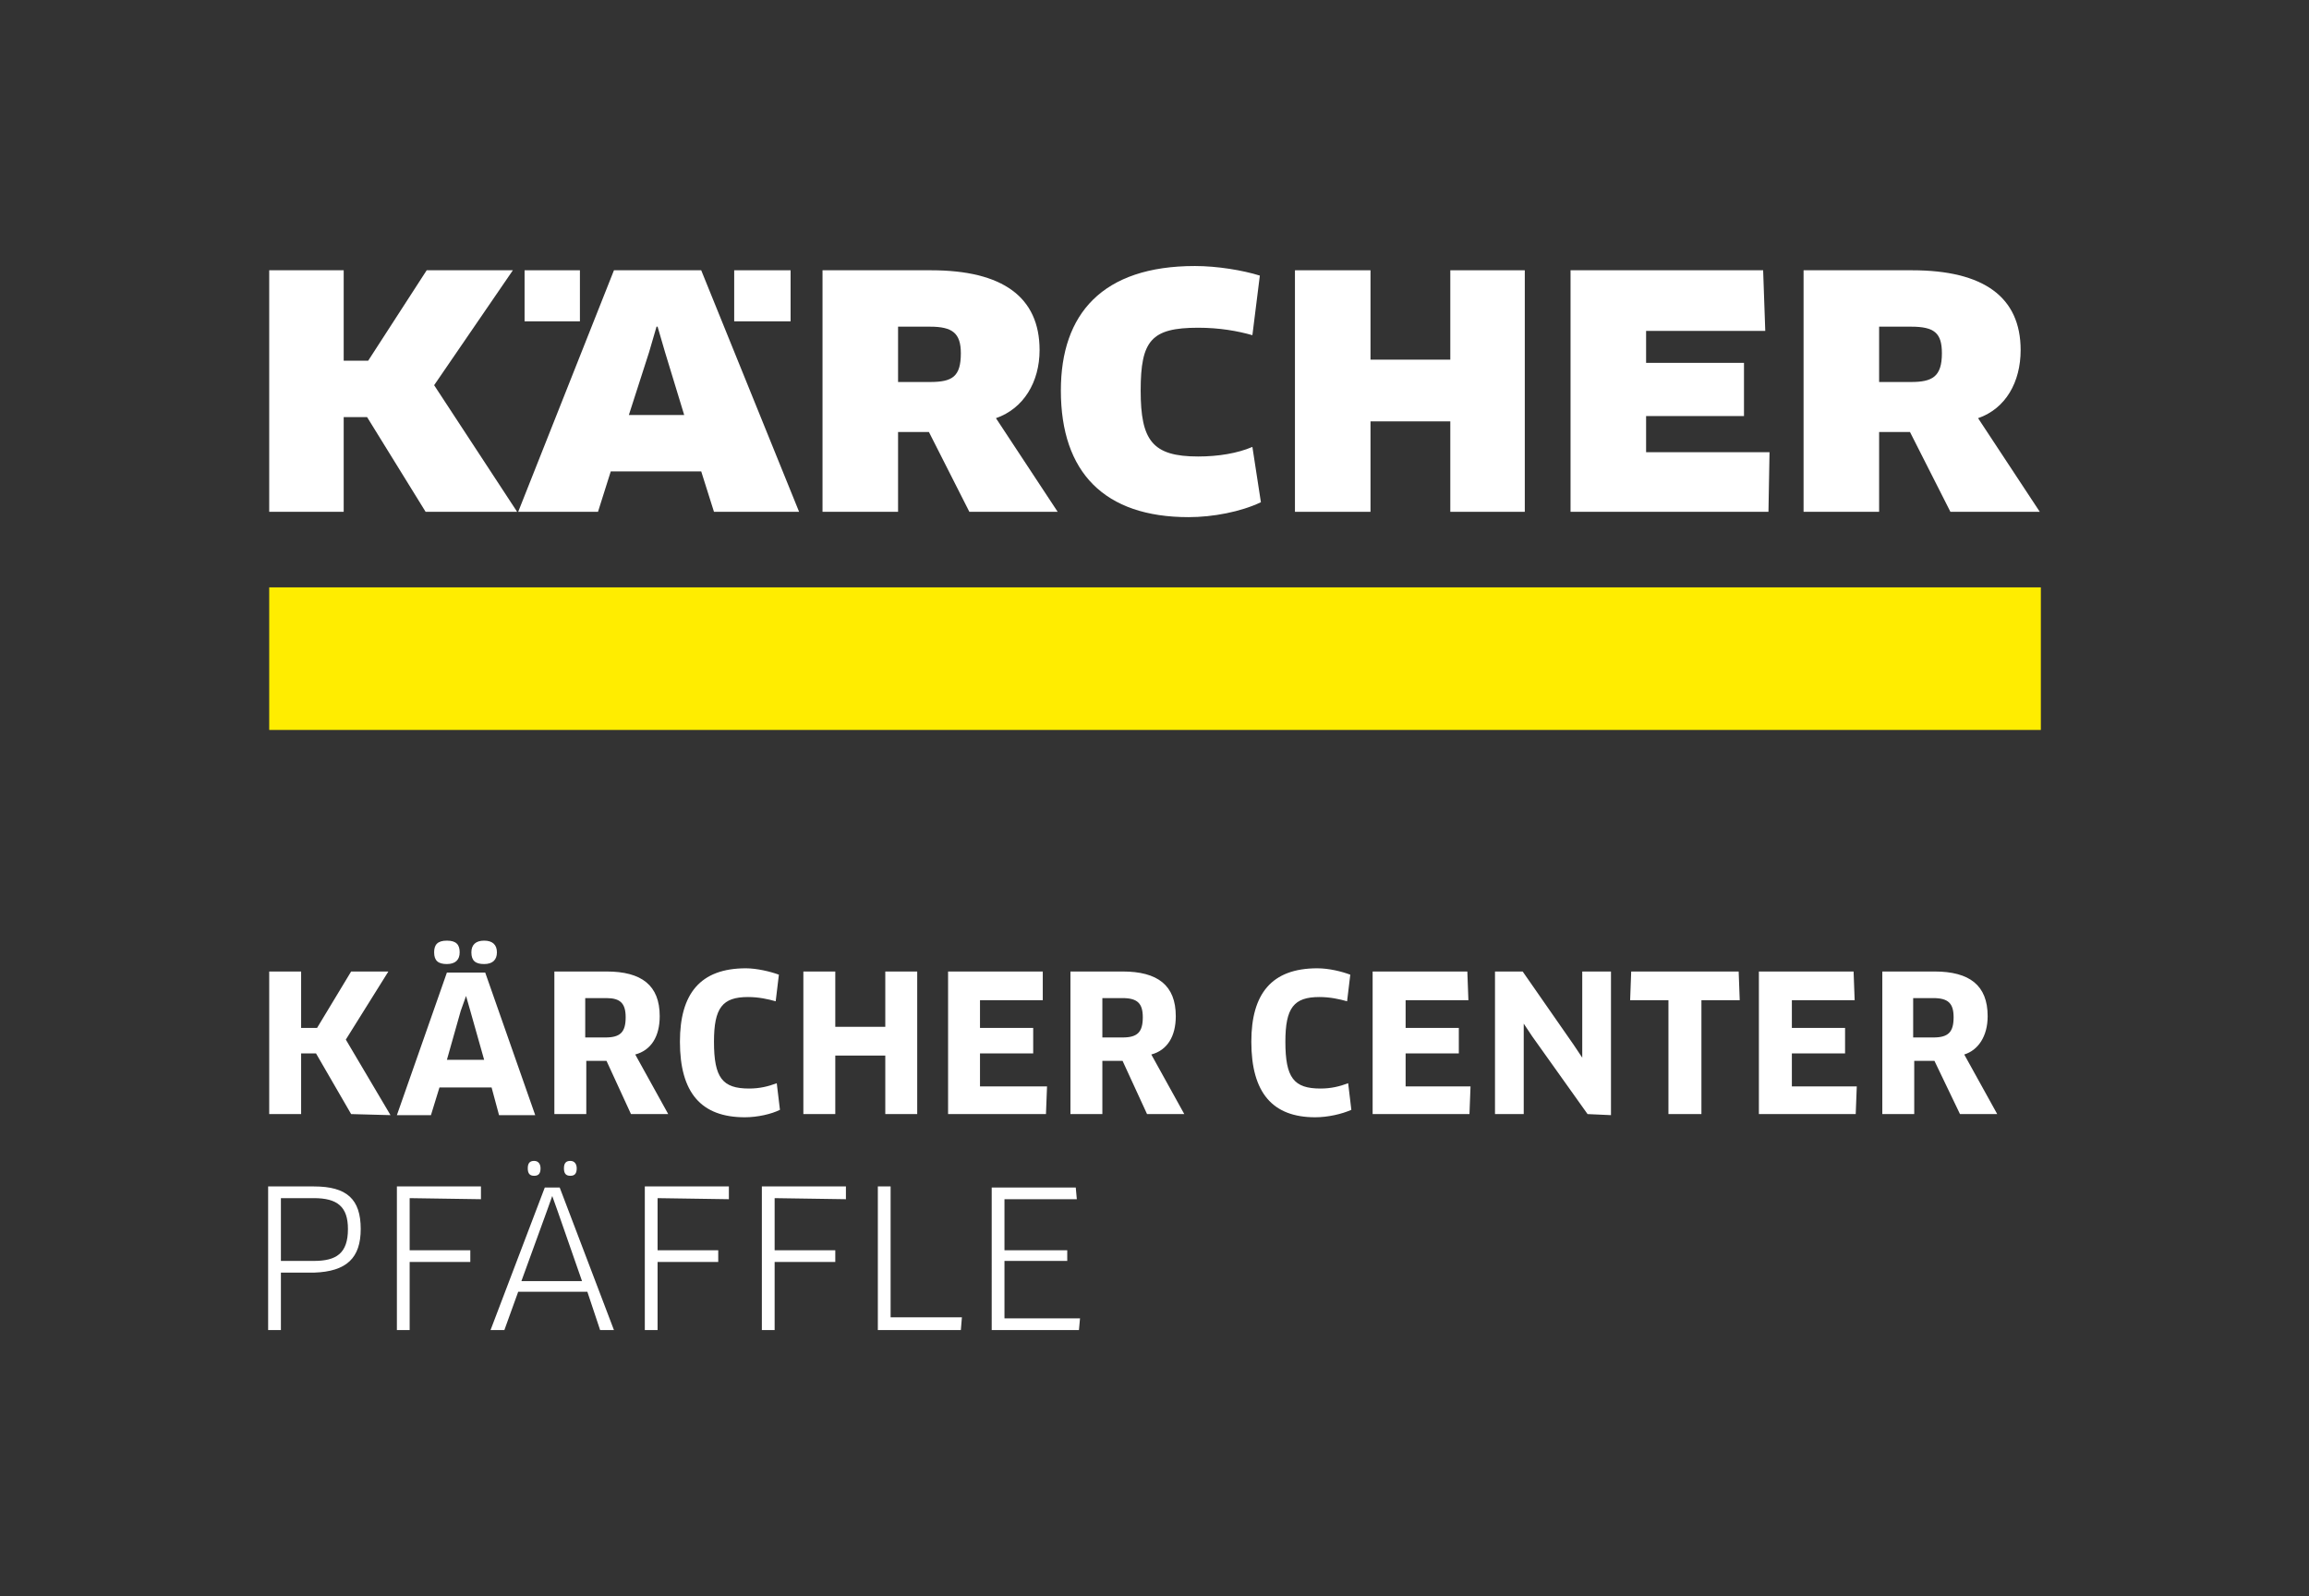 <?xml version="1.0" encoding="utf-8"?>
<!-- Generator: $$$/GeneralStr/196=Adobe Illustrator 27.6.0, SVG Export Plug-In . SVG Version: 6.00 Build 0)  -->
<svg version="1.1" id="Ebene_1" xmlns="http://www.w3.org/2000/svg" xmlns:xlink="http://www.w3.org/1999/xlink" x="0px" y="0px"
	 viewBox="0 0 217 150" style="enable-background:new 0 0 217 150;" xml:space="preserve">
<rect x="0" y="0" width="217" height="150" fill="#333333" stroke="none"/>
<style type="text/css">
	.st0{fill:#FFED00;}
	.st1{fill:#FFFFFF;}
</style>
<polygon class="st0" points="25.3,68.6 191.8,68.6 191.8,55.2 25.3,55.2 25.3,68.6 "/>
<g>
	<path class="st1" d="M90.3,33.2c0,2.2-0.8,2.7-2.9,2.7h-3v-5.2h3C89.5,30.7,90.3,31.3,90.3,33.2L90.3,33.2z M97.7,32.9
		c0-5-3.5-7.5-10.2-7.5H77.3v22.7h7.1v-7.5h2.9l3.8,7.5h8.3l-5.8-8.8C96.2,38.4,97.7,35.9,97.7,32.9L97.7,32.9L97.7,32.9z"/>
	<polygon class="st1" points="154.7,42.5 154.7,39.1 163.9,39.1 163.9,34.1 154.7,34.1 154.7,31.1 165.9,31.1 165.7,25.4 
		147.6,25.4 147.6,48.1 166.2,48.1 166.3,42.5 154.7,42.5 	"/>
	<polygon class="st1" points="143.3,48.1 143.3,25.4 136.3,25.4 136.3,33.8 128.8,33.8 128.8,25.4 121.7,25.4 121.7,48.1 
		128.8,48.1 128.8,39.6 136.3,39.6 136.3,48.1 143.3,48.1 	"/>
	<path class="st1" d="M118.4,25.9c-1.6-0.5-4-0.9-6.1-0.9c-8.7,0-12.6,4.5-12.6,11.7c0,7.7,4.1,11.9,12,11.9c2.3,0,4.9-0.5,6.8-1.4
		l-0.8-5.2c-1.4,0.6-3.2,0.9-5.1,0.9c-4.3,0-5.4-1.5-5.4-6.2s1-5.9,5.4-5.9c2,0,3.7,0.3,5.1,0.7L118.4,25.9L118.4,25.9L118.4,25.9z"
		/>
	<path class="st1" d="M182.5,33.2c0,2.2-0.9,2.7-2.9,2.7h-3v-5.2h3C181.8,30.7,182.5,31.3,182.5,33.2L182.5,33.2z M189.9,32.9
		c0-5-3.5-7.5-10.2-7.5h-10.2v22.7h7.1v-7.5h2.9l3.8,7.5h8.4l-5.8-8.8C188.5,38.4,189.9,35.9,189.9,32.9L189.9,32.9L189.9,32.9z"/>
	<path class="st1" d="M64.3,39h-5.2l1.9-5.9l0.7-2.4h0.1l0.7,2.4L64.3,39L64.3,39L64.3,39z M75.1,48.1l-9.2-22.7h-8.2l-9,22.7h7.5
		l1.2-3.8h8.5l1.2,3.8L75.1,48.1L75.1,48.1z"/>
	<polygon class="st1" points="54.5,30.2 49.3,30.2 49.3,25.4 54.5,25.4 54.5,30.2 	"/>
	<polygon class="st1" points="74.3,30.2 69,30.2 69,25.4 74.3,25.4 74.3,30.2 	"/>
	<polygon class="st1" points="40.1,25.4 34.6,33.9 32.3,33.9 32.3,25.4 25.3,25.4 25.3,48.1 32.3,48.1 32.3,39.2 34.5,39.2 40,48.1 
		48.6,48.1 40.8,36.2 48.2,25.4 40.1,25.4 	"/>
</g>
<g>
	<path class="st1" d="M36.7,104.8l-4.2-7.1l4-6.4H33l-3.2,5.3h-1.5v-5.3h-3v13.4h3v-5.7h1.4l3.3,5.7L36.7,104.8L36.7,104.8z
		 M46.9,104.8h3.4l-4.7-13.4H42l-4.7,13.4h3.2l0.8-2.6h4.9L46.9,104.8C46.9,104.8,46.9,104.8,46.9,104.8z M43.8,93.6L43.8,93.6
		l0.4,1.4l1.3,4.6H42l1.3-4.6L43.8,93.6L43.8,93.6z M43.2,89.5c0-0.7-0.3-1.1-1.2-1.1s-1.2,0.4-1.2,1.1c0,0.8,0.4,1.1,1.2,1.1
		S43.2,90.2,43.2,89.5L43.2,89.5z M46.7,89.5c0-0.7-0.4-1.1-1.2-1.1s-1.2,0.4-1.2,1.1c0,0.8,0.4,1.1,1.2,1.1S46.7,90.2,46.7,89.5
		L46.7,89.5z M62,95.5c0-2.9-1.7-4.2-5-4.2h-4.9v13.4h3v-5H57l2.3,5h3.5l-3.1-5.6C61.2,98.7,62,97.4,62,95.5
		C62,95.5,62,95.5,62,95.5z M58.8,95.6c0,1.4-0.5,1.9-1.9,1.9h-1.9v-3.7H57C58.3,93.8,58.8,94.3,58.8,95.6L58.8,95.6z M73.2,91.6
		c-0.8-0.3-2.1-0.6-3.1-0.6c-4.3,0-6.2,2.4-6.2,6.9c0,4.8,2,7.1,6.1,7.1c1.2,0,2.5-0.3,3.3-0.7l-0.3-2.5c-0.8,0.3-1.6,0.5-2.6,0.5
		c-2.5,0-3.3-1-3.3-4.4c0-3.2,0.8-4.2,3.2-4.2c1,0,1.9,0.2,2.6,0.4L73.2,91.6L73.2,91.6L73.2,91.6z M86.2,104.8V91.3h-3v5.2h-4.7
		v-5.2h-3v13.4h3v-5.5h4.7v5.5H86.2z M92.1,102.1v-3.1h5v-2.4h-5V94H98L98,91.3h-8.9v13.4h9.2l0.1-2.6H92.1z M110.5,95.5
		c0-2.9-1.7-4.2-5-4.2h-4.9v13.4h3v-5h1.9l2.3,5h3.5l-3.1-5.6C109.7,98.7,110.5,97.4,110.5,95.5C110.5,95.5,110.5,95.5,110.5,95.5z
		 M107.4,95.6c0,1.4-0.5,1.9-1.9,1.9h-1.9v-3.7h1.9C106.9,93.8,107.4,94.3,107.4,95.6L107.4,95.6z M126.9,91.6
		c-0.8-0.3-2-0.6-3.1-0.6c-4.3,0-6.2,2.4-6.2,6.9c0,4.8,2,7.1,6,7.1c1.2,0,2.5-0.3,3.4-0.7l-0.3-2.5c-0.8,0.3-1.6,0.5-2.6,0.5
		c-2.5,0-3.3-1-3.3-4.4c0-3.2,0.8-4.2,3.2-4.2c1,0,1.9,0.2,2.6,0.4L126.9,91.6L126.9,91.6L126.9,91.6z M132.1,102.1v-3.1h5v-2.4h-5
		V94h5.9l-0.1-2.7h-8.9v13.4h9.1l0.1-2.6H132.1L132.1,102.1z M151.4,104.8V91.3h-2.7V98l0,1.4l0,0l-0.8-1.2l-4.8-6.9h-2.6v13.4h2.7
		v-7.1l0-1.4l0,0l0.8,1.2l5.2,7.3L151.4,104.8L151.4,104.8L151.4,104.8z M163.5,94l-0.1-2.7h-10.1l-0.1,2.7h3.6v10.7h3.1V94H163.5
		L163.5,94L163.5,94z M168.4,102.1v-3.1h5v-2.4h-5V94h5.9l-0.1-2.7h-8.9v13.4h9.1l0.1-2.6H168.4L168.4,102.1L168.4,102.1z
		 M186.8,95.5c0-2.9-1.7-4.2-5-4.2h-4.9v13.4h3v-5h1.9l2.4,5h3.5l-3.1-5.6C185.9,98.7,186.8,97.4,186.8,95.5
		C186.8,95.5,186.8,95.5,186.8,95.5z M183.6,95.6c0,1.4-0.5,1.9-1.9,1.9h-1.9v-3.7h1.9C183.1,93.8,183.6,94.3,183.6,95.6L183.6,95.6
		z"/>
	<path class="st1" d="M33.9,115.5c0-2.8-1.3-4-4.4-4h-4.3V125h1.2v-5.4h3.1C32.6,119.5,33.9,118.2,33.9,115.5L33.9,115.5L33.9,115.5
		z M32.7,115.5c0,2.3-1.1,3-3.2,3h-3.1v-5.9h3.1C31.7,112.6,32.7,113.4,32.7,115.5L32.7,115.5z M45.2,112.7l0-1.2h-7.9V125h1.2v-6.4
		h5.7v-1.1h-5.7v-4.9L45.2,112.7L45.2,112.7z M56.4,125h1.3l-5.1-13.4h-1.4L46.1,125h1.3l1.3-3.6h6.5L56.4,125L56.4,125z
		 M51.9,112.4L51.9,112.4l0.5,1.4l2.3,6.6H49l2.4-6.6L51.9,112.4L51.9,112.4z M50.8,109.8c0-0.4-0.2-0.7-0.6-0.7s-0.6,0.2-0.6,0.7
		c0,0.5,0.2,0.7,0.6,0.7S50.8,110.3,50.8,109.8L50.8,109.8z M54.2,109.8c0-0.4-0.2-0.7-0.6-0.7s-0.6,0.2-0.6,0.7
		c0,0.5,0.2,0.7,0.6,0.7S54.2,110.3,54.2,109.8L54.2,109.8z M68.5,112.7l0-1.2h-7.9V125h1.2v-6.4h5.7v-1.1h-5.7v-4.9L68.5,112.7
		L68.5,112.7z M79.5,112.7l0-1.2h-7.9V125h1.2v-6.4h5.7v-1.1h-5.7v-4.9L79.5,112.7L79.5,112.7z M83.7,123.8v-12.3h-1.2V125h7.8
		l0.1-1.2L83.7,123.8L83.7,123.8z M94.4,123.9v-5.4h5.9v-1h-5.9v-4.8h6.8l-0.1-1.1h-7.9V125h8.2l0.1-1.1
		C101.5,123.9,94.4,123.9,94.4,123.9z"/>
</g>
</svg>
